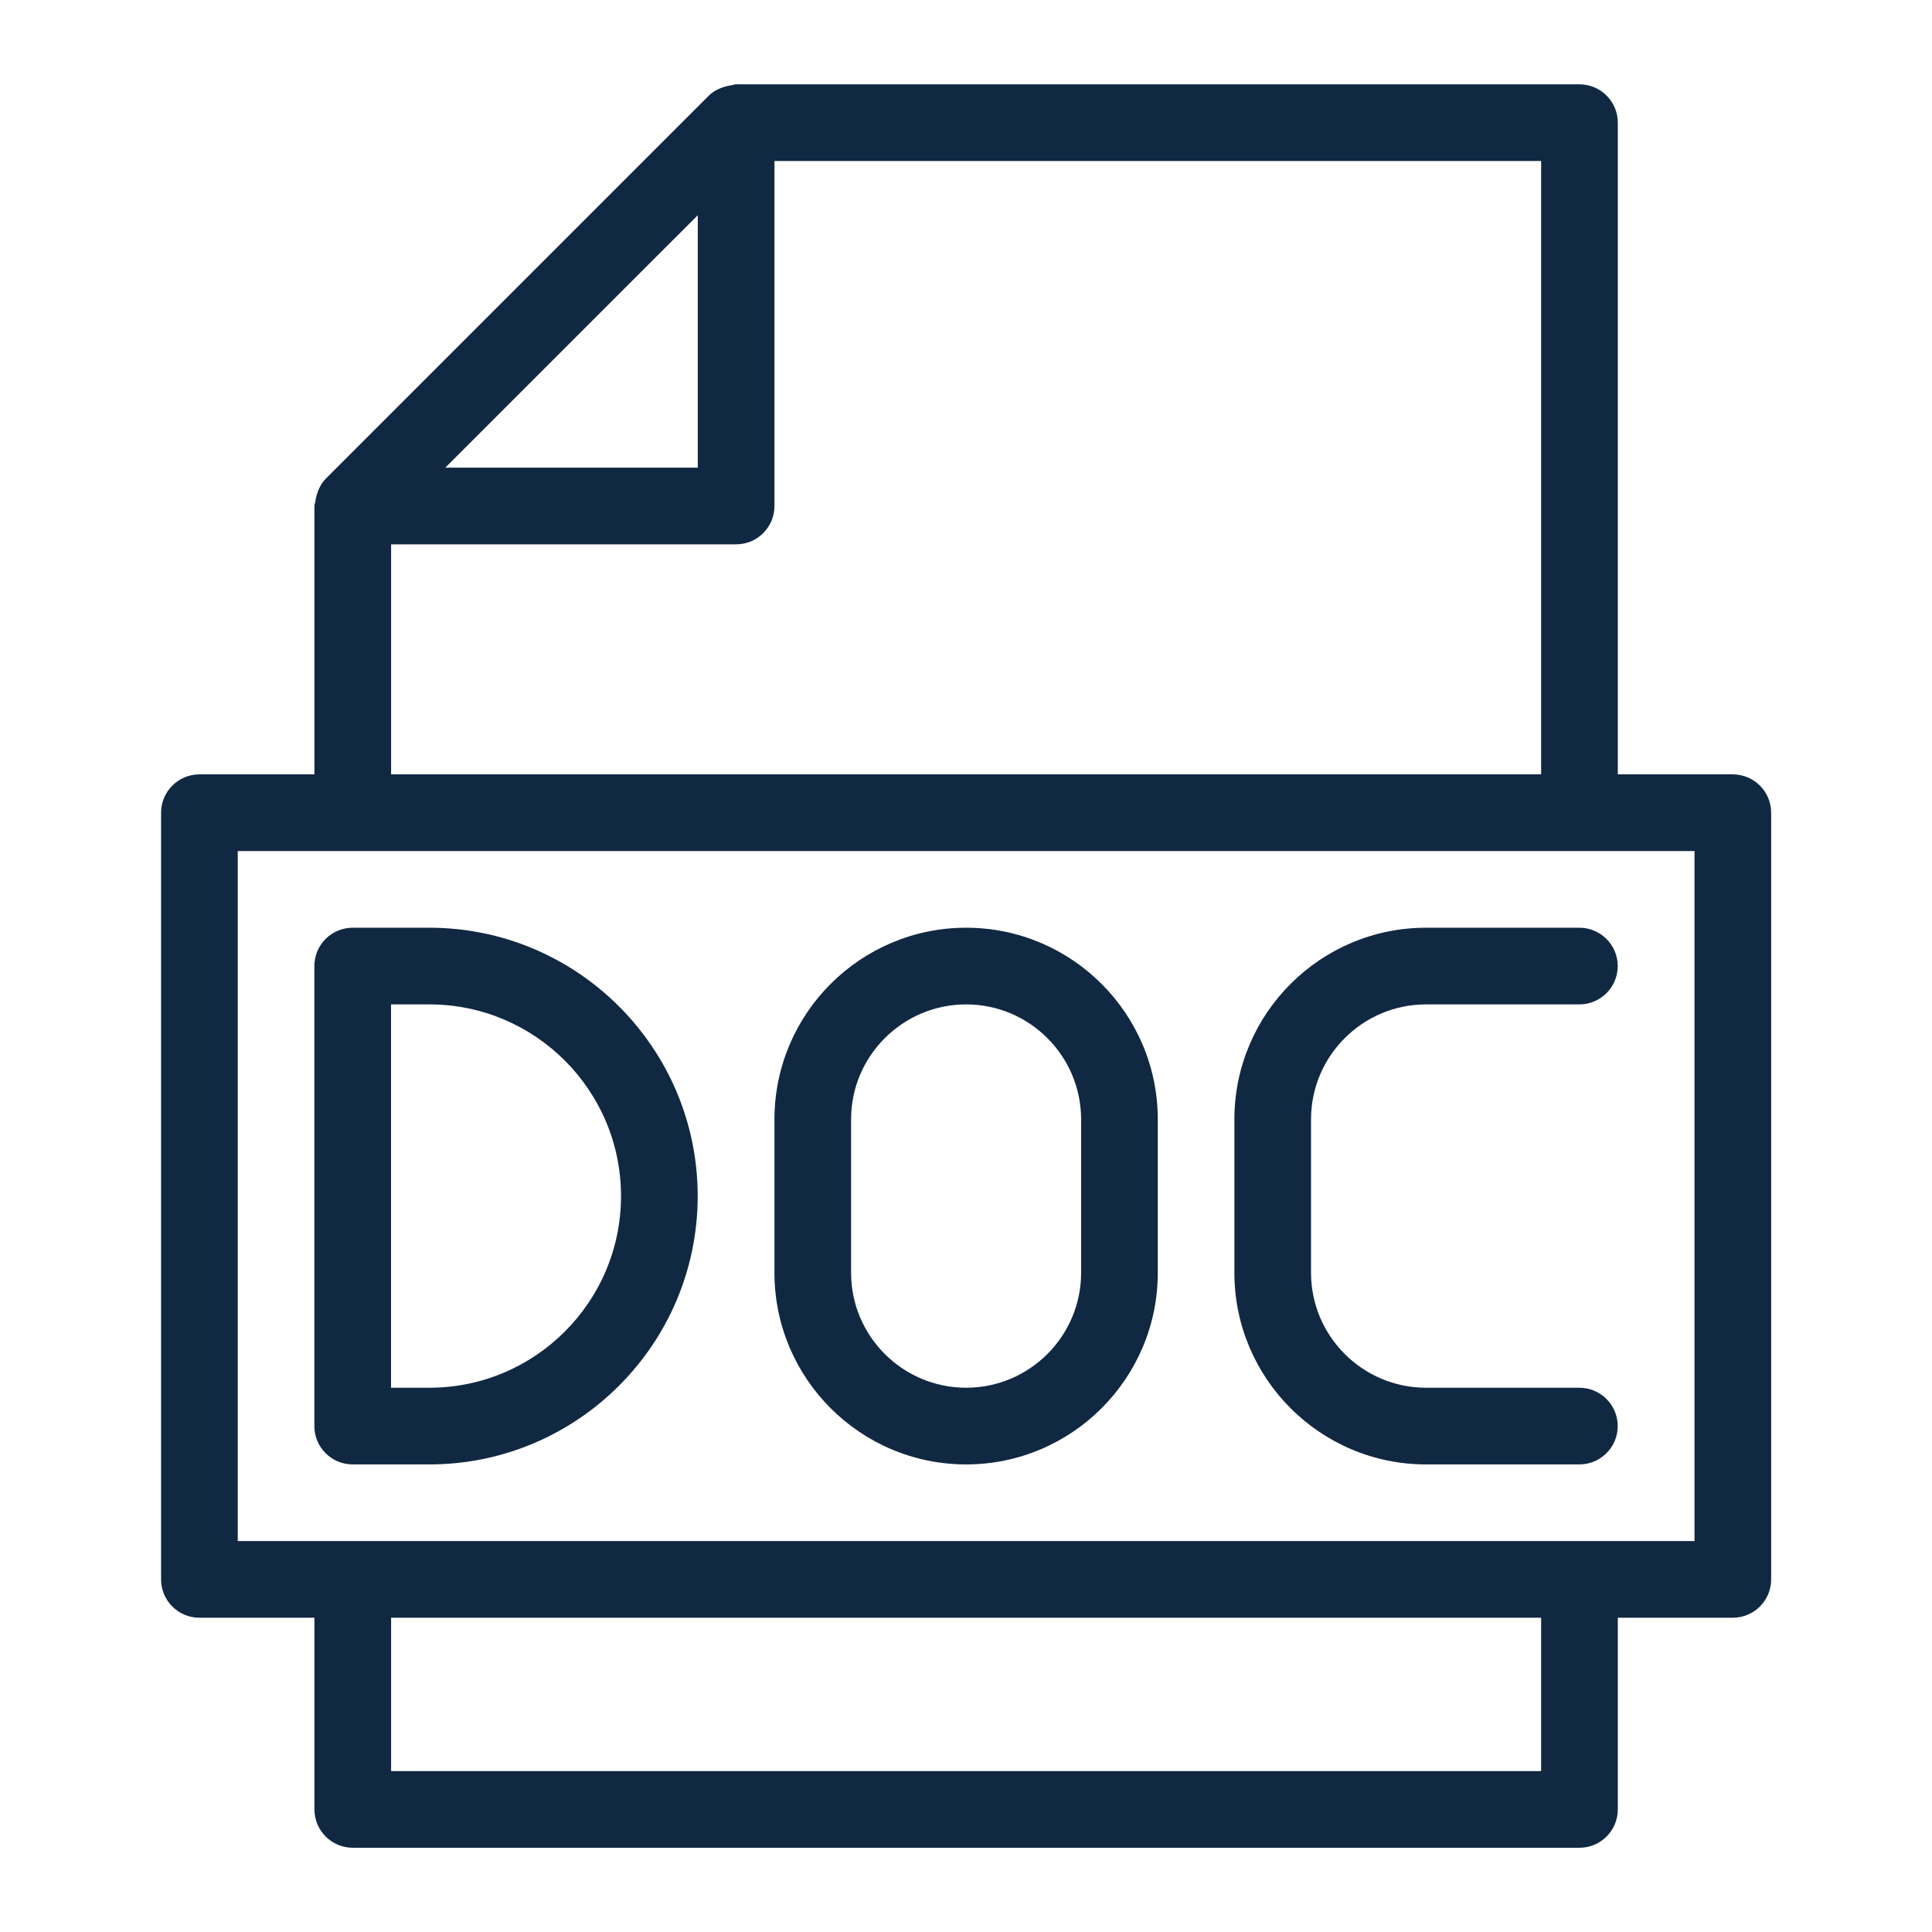 <svg width="48" height="48" viewBox="0 0 48 48" fill="none" xmlns="http://www.w3.org/2000/svg">
<path d="M8.762 36.383H10.667C14.343 36.383 17.334 33.392 17.334 29.716C17.334 26.04 14.343 23.049 10.667 23.049H8.762C8.237 23.049 7.81 23.476 7.81 24.001V35.431C7.81 35.956 8.237 36.383 8.762 36.383ZM9.715 24.954H10.667C13.294 24.954 15.429 27.089 15.429 29.716C15.429 32.343 13.294 34.478 10.667 34.478H9.715V24.954Z" fill="#112843"/>
<path d="M24.003 36.383C26.629 36.383 28.765 34.248 28.765 31.621V27.811C28.765 25.184 26.629 23.049 24.003 23.049C21.376 23.049 19.241 25.184 19.241 27.811V31.621C19.241 34.248 21.376 36.383 24.003 36.383ZM21.145 27.811C21.145 26.236 22.427 24.954 24.003 24.954C25.578 24.954 26.86 26.236 26.86 27.811V31.621C26.86 33.196 25.578 34.478 24.003 34.478C22.427 34.478 21.145 33.196 21.145 31.621V27.811Z" fill="#112843"/>
<path d="M35.43 36.383H39.239C39.765 36.383 40.192 35.956 40.192 35.431C40.192 34.905 39.765 34.478 39.239 34.478H35.43C33.854 34.478 32.572 33.196 32.572 31.621V27.811C32.572 26.236 33.854 24.954 35.43 24.954H39.239C39.765 24.954 40.192 24.527 40.192 24.001C40.192 23.476 39.765 23.049 39.239 23.049H35.43C32.803 23.049 30.668 25.184 30.668 27.811V31.621C30.668 34.248 32.803 36.383 35.43 36.383Z" fill="#112843"/>
<path d="M43.051 19.239H40.194V3.048C40.194 2.522 39.767 2.095 39.242 2.095H18.288C18.247 2.095 18.208 2.114 18.166 2.12C18.125 2.126 18.09 2.133 18.048 2.143C17.888 2.185 17.734 2.255 17.614 2.373L8.09 11.897C7.972 12.017 7.903 12.17 7.859 12.332C7.85 12.372 7.842 12.406 7.837 12.448C7.831 12.49 7.812 12.528 7.812 12.572V19.239H4.954C4.429 19.239 4.002 19.666 4.002 20.191V39.24C4.002 39.765 4.429 40.192 4.954 40.192H7.812V44.954C7.812 45.48 8.238 45.907 8.764 45.907H39.242C39.767 45.907 40.194 45.48 40.194 44.954V40.192H43.051C43.577 40.192 44.004 39.765 44.004 39.24V20.191C44.004 19.666 43.577 19.239 43.051 19.239ZM17.336 5.347V11.619H11.063L17.336 5.347ZM9.717 13.524H18.288C18.814 13.524 19.241 13.098 19.241 12.572V4H38.289V19.239H9.717V13.524ZM38.289 44.002H9.717V40.192H38.289V44.002ZM42.099 38.287H5.907V21.144H42.099V38.287Z" fill="#112843"/>
</svg>
